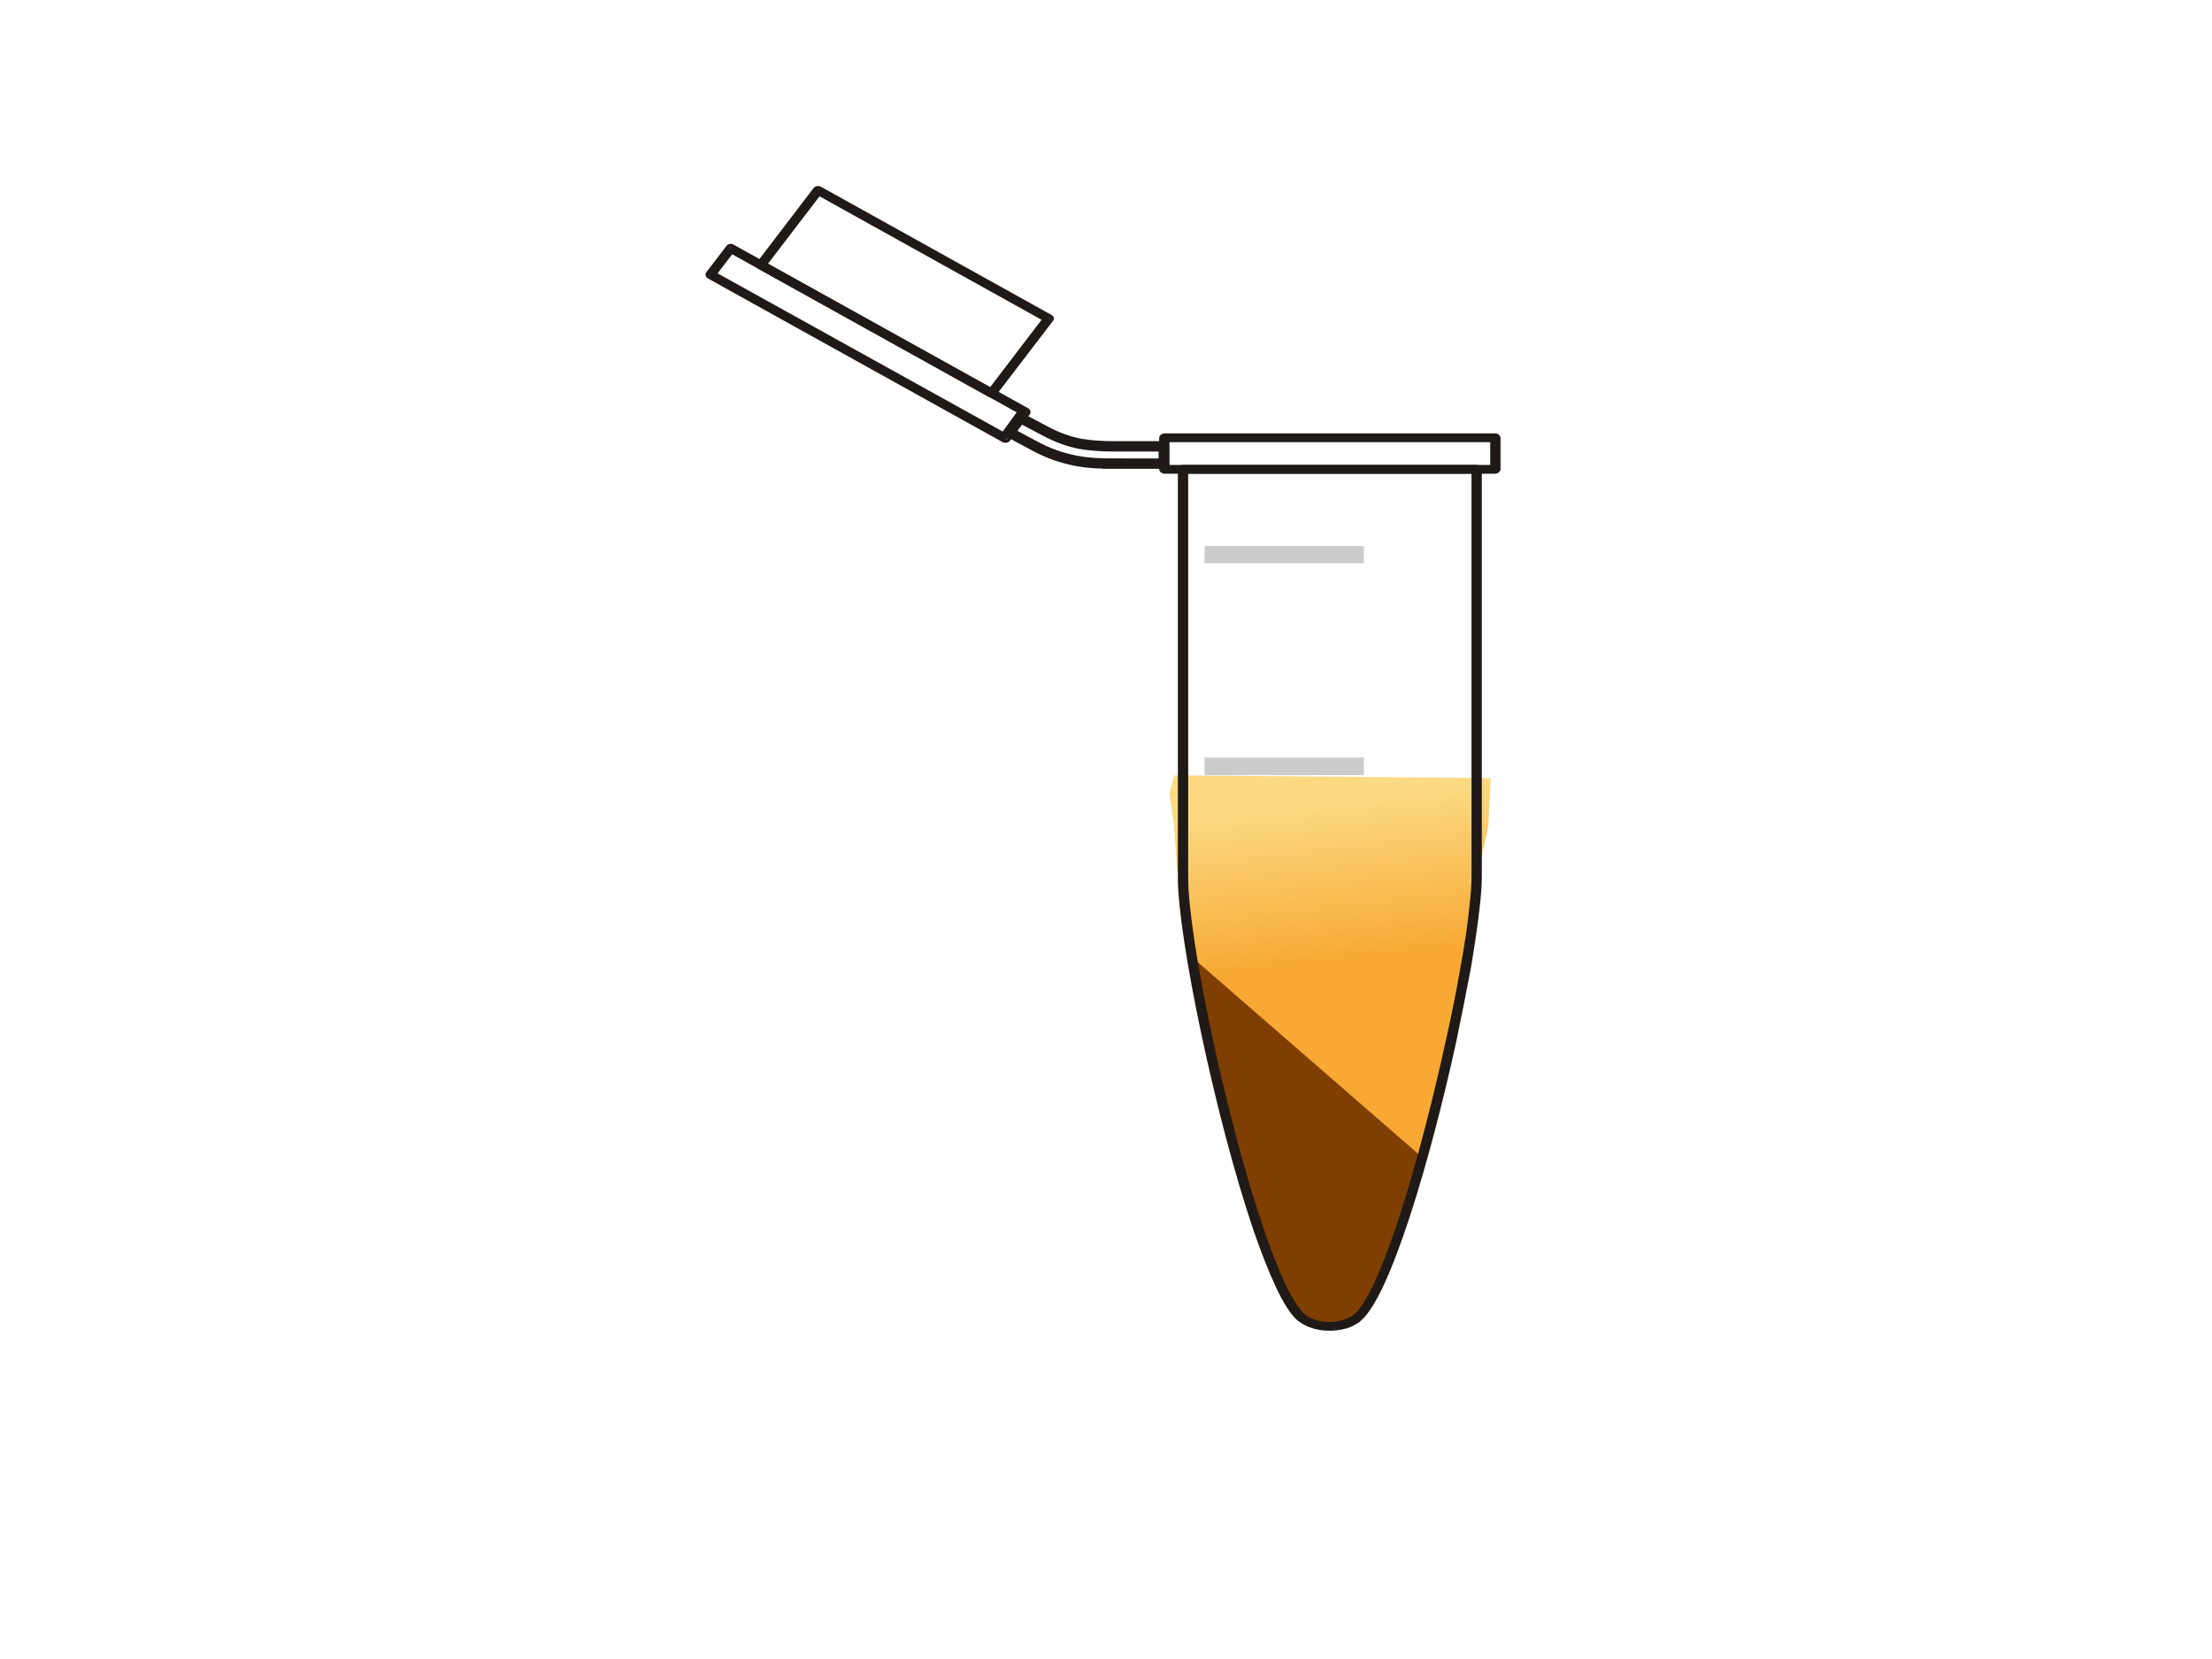 <?xml version="1.0"?><svg width="640" height="480" xmlns="http://www.w3.org/2000/svg">
 <title>eppendorf sample</title>
 <defs>
  <linearGradient y2="0.418" x2="0.535" y1="0.043" x1="0.523" id="svg_3">
   <stop stop-color="#d1f1f9" offset="0"/>
   <stop stop-color="#92c9fc" offset="1"/>
  </linearGradient>
  <linearGradient y2="0.418" x2="0.535" y1="0.043" x1="0.523" id="svg_4">
   <stop stop-color="#d1f1f9" offset="0"/>
   <stop stop-color="#92c9fc" offset="1"/>
  </linearGradient>
  <linearGradient y2="0.328" x2="0.504" y1="0.031" x1="0.508" id="svg_5">
   <stop stop-color="#c9ecfc" offset="0"/>
   <stop stop-color="#8ac5fc" offset="1"/>
  </linearGradient>
  <linearGradient y2="0.328" x2="0.504" y1="0.031" x1="0.508" id="svg_6">
   <stop stop-color="#c9ecfc" offset="0"/>
   <stop stop-color="#8ac5fc" offset="1"/>
  </linearGradient>
  <linearGradient y2="0.328" x2="0.504" y1="0.031" x1="0.508" id="svg_7">
   <stop stop-color="#c9ecfc" offset="0"/>
   <stop stop-color="#8ac5fc" offset="1"/>
  </linearGradient>
  <linearGradient y2="0.328" x2="0.504" y1="0.031" x1="0.508" id="svg_8">
   <stop stop-color="#c9ecfc" offset="0"/>
   <stop stop-color="#8ac5fc" offset="1"/>
  </linearGradient>
  <linearGradient y2="0.305" x2="0.512" y1="0.02" x1="0.484" id="svg_9">
   <stop stop-color="#c9ecfc" offset="0"/>
   <stop stop-color="#94d3fc" offset="1"/>
  </linearGradient>
  <linearGradient y2="0.305" x2="0.512" y1="0.02" x1="0.484" id="svg_10">
   <stop stop-color="#c9ecfc" offset="0"/>
   <stop stop-color="#94d3fc" offset="1"/>
  </linearGradient>
  <linearGradient y2="0.34" x2="0.543" y1="0.043" x1="0.523" id="svg_1">
   <stop stop-color="#fcda83" offset="0"/>
   <stop stop-color="#f7a933" offset="1"/>
  </linearGradient>
  <linearGradient y2="0.34" x2="0.543" y1="0.043" x1="0.523" id="svg_2">
   <stop stop-color="#fcda83" offset="0"/>
   <stop stop-color="#f7a933" offset="1"/>
  </linearGradient>
  <linearGradient y2="0.34" x2="0.543" y1="0.043" x1="0.523" id="svg_12">
   <stop stop-color="#fcda83" offset="0"/>
   <stop stop-color="#f7a933" offset="1"/>
  </linearGradient>
  <linearGradient y2="0.5" x2="0.938" y1="0.844" x1="0.527" id="svg_14">
   <stop stop-color="#7f3f00" offset="0"/>
   <stop stop-color="#bf5f00" offset="1"/>
  </linearGradient>
 </defs>
 <g>
  <g id="g26"/>
  <path fill="none" stroke="#1f1a17" stroke-width="3" class="fil0 str0" d="m322.677,134.14l0,0c0,0 0,0 0,0l14.031,0l0,-4.992l-14.031,0l0,0c-3.646,0 -6.96,-0.188 -10.274,-0.754c-3.204,-0.659 -6.518,-1.79 -10.164,-3.768l-7.292,-3.862l-3.093,4.238l7.181,3.862c4.309,2.355 8.286,3.673 12.153,4.427c3.867,0.754 7.512,0.848 11.49,0.848z" id="path28"/>
  <path fill="none" id="path34" d="m336.929,135.741l95.673,0l0,-9.042l-95.673,0l0,9.042z" class="fil2"/>
  <path fill="#1f1a17" fill-rule="nonzero" id="path36" d="m336.929,134.517l95.673,0l0,2.543l-95.673,0l0,-2.543zm97.22,1.225c0,0.659 -0.773,1.319 -1.547,1.319l0,-1.319l1.547,0zm-2.983,0l0,-9.042l2.983,0l0,9.042l-2.983,0zm1.436,-10.361c0.773,0 1.547,0.659 1.547,1.319l-1.547,0l0,-1.319zm0,2.543l-95.673,0l0,-2.543l95.673,0l0,2.543zm-97.22,-1.224c0,-0.659 0.773,-1.319 1.547,-1.319l0,1.319l-1.547,0zm2.983,0l0,9.042l-2.983,0l0,-9.042l2.983,0zm-1.436,10.361c-0.773,0 -1.547,-0.659 -1.547,-1.319l1.547,0l0,1.319z" class="fil3"/>
  <path transform="rotate(-11.663 257.922,85.713) " fill="none" id="path40" d="m296.906,93.086l-62.559,-35.426l-15.407,20.68l62.456,35.427l15.511,-20.68l0,0l0,0l0,0l0,0l0,0z" class="fil4"/>
  <path fill="#1f1a17" fill-rule="nonzero" id="path42" d="m302.578,93.2l-66.728,-37.11l1.657,-2.072l66.728,37.11l-1.657,2.072zm-67.17,-38.806c0.442,-0.565 1.436,-0.754 2.099,-0.377l-0.884,1.036l-1.215,-0.659zm2.541,1.319l-16.572,21.663l-2.431,-1.413l16.461,-21.569l2.541,1.319l0,0zm-18.56,22.04c-0.663,-0.377 -0.884,-1.224 -0.442,-1.79l1.215,0.754l-0.773,1.036zm1.547,-2.166l66.728,37.11l-1.547,2.166l-66.728,-37.11l1.547,-2.166l0,0l0,0l0,0zm67.17,38.9c-0.331,0.565 -1.436,0.753 -1.989,0.377l0.773,-1.036l1.215,0.659zm-2.43,-1.413l16.461,-21.569l2.541,1.319l-16.572,21.663l-2.43,-1.413zm18.56,-21.946c0.663,0.283 0.884,1.224 0.442,1.695l-1.215,-0.659l0.773,-1.036z" class="fil3"/>
  <path fill="none" id="path46" d="m296.715,119.258l-85.289,-47.471l-5.855,7.629l85.289,47.471l5.855,-7.629z" class="fil5"/>
  <path fill="#1f1a17" fill-rule="nonzero" id="path48" d="m295.942,120.294l-85.289,-47.377l1.547,-2.166l85.289,47.377l-1.547,2.166l0,0zm-85.731,-49.166c0.331,-0.565 1.436,-0.753 1.989,-0.377l-0.773,1.036l-1.215,-0.659zm2.43,1.413l-5.855,7.629l-2.43,-1.413l5.855,-7.629l2.43,1.413l0,0l0,-0l0,0zm-7.844,8.006c-0.663,-0.377 -0.884,-1.224 -0.442,-1.79l1.215,0.659l-0.773,1.13zm1.547,-2.166l85.399,47.377l-1.657,2.166l-85.289,-47.377l1.547,-2.166l0,0l0,0l0,0l0,0l0,0l0,0zm85.841,49.166c-0.442,0.565 -1.436,0.754 -2.099,0.377l0.773,-1.036l1.326,0.659zm-2.541,-1.413l5.855,-7.629l2.431,1.413l-5.745,7.629l-2.541,-1.413zm7.844,-8.006c0.663,0.377 0.884,1.224 0.442,1.79l-1.216,-0.659l0.774,-1.13z" class="fil3"/>
  <path opacity="0.8" fill="#000000" fill-opacity="0.256" id="path58" d="m348.529,157.97l46.069,0l0,4.992l-46.069,0l0,-4.992zm0,61.222l46.069,0l0,5.086l-46.069,0l0,-5.086zm0,61.317l46.069,0l0,4.992l-46.069,0l0,-4.992z" class="fil7"/>
  <title>Layer 1</title>
  <path id="svg_11" d="m339.775,224.333l91.558,0.78l-0.721,14.039l-3.605,16.379l-0.721,14.039l-3.605,14.039l-2.163,13.259l-4.326,18.719l-5.047,23.399l-5.767,18.719l-6.488,14.819l-4.326,7.02l-6.488,3.12l-6.488,0l-6.488,-3.9l-5.047,-7.8l-4.326,-13.259l-4.326,-12.479l-3.605,-13.259l-4.326,-18.719l-5.047,-18.719l-4.326,-22.619l-3.605,-21.059l-0.721,-11.7l-1.442,-9.36" stroke-linecap="null" stroke-linejoin="null" stroke-dasharray="null" stroke-width="null" fill="url(#svg_2)"/>
  <path id="svg_13" d="m345.333,277.333l5.388,31.057l4.041,16.204l5.388,19.58l7.408,19.58l5.388,12.828l5.388,5.401l5.388,1.35l5.388,-0.675l4.714,-2.701l3.367,-5.401l3.367,-8.777l4.041,-10.127l3.367,-10.803l3.367,-10.127" stroke-width="0" stroke="#7f3f00" fill="#7f3f00"/>
  <g id="g52">
   <path fill="#1f1a17" class="fil3" d="m428.736,253.76c0,2.355 -0.221,5.463 -0.663,9.136l-2.983,-0.188c0.442,-3.579 0.663,-6.593 0.663,-8.948l2.983,0zm-0.663,9.136c-0.552,4.992 -1.436,10.926 -2.541,17.425l-2.983,-0.377c1.215,-6.593 2.099,-12.433 2.541,-17.237l2.983,0.188zm-2.541,17.425c-1.215,6.405 -2.651,13.657 -4.198,21.098l-2.983,-0.471c1.657,-7.347 3.093,-14.505 4.198,-21.004l2.983,0.377zm-4.198,21.098c-7.512,34.379 -19.223,74.032 -27.73,80.814l-1.989,-1.79c7.954,-6.405 19.334,-45.493 26.736,-79.495l2.983,0.471zm-29.718,79.024l0,0l0.994,0.848l-0.994,-0.848zm1.989,1.79c-0.331,0.377 0,0.094 0,0.094l-1.989,-1.884c0,0 -0.442,0.377 0,0l1.989,1.79zm0,0.094l0,0l-0.994,-0.942l0.994,0.942zm0,0c-0.663,0.471 -1.436,0.942 -2.21,1.319l-1.436,-2.26c0.663,-0.283 1.105,-0.565 1.657,-0.942l1.989,1.884zm-2.21,1.319c-0.773,0.377 -1.547,0.659 -2.431,0.848l-0.884,-2.449c0.663,-0.188 1.326,-0.377 1.878,-0.659l1.436,2.26zm-2.431,0.848c-4.419,1.13 -9.832,0.471 -13.257,-2.26l1.989,-1.79c2.651,1.978 6.85,2.543 10.385,1.601l0.884,2.449zm-13.257,-2.26c0,0 -0.111,-0.094 -0.331,-0.188l2.099,-1.79c0,0 0.11,0.094 0.221,0.188l-1.989,1.79zm-0.331,-0.188c-1.989,-1.79 -4.088,-5.086 -6.187,-9.607l2.651,-0.942c2.099,4.238 3.977,7.253 5.634,8.759l-2.099,1.79zm-6.187,-9.607c-2.099,-4.427 -4.309,-10.078 -6.518,-16.483l2.872,-0.659c2.099,6.216 4.309,11.773 6.297,16.2l-2.651,0.942zm-6.518,-16.483c-11.048,-32.495 -21.985,-85.241 -21.875,-102.194l2.983,0c-0.111,16.766 10.716,69.134 21.764,101.535l-2.872,0.659zm-18.892,-102.194l0,0l-1.436,0l1.436,0zm-2.983,0l0,-118.018l2.983,0l0,118.018l-2.983,0zm0,-118.018c0,-0.565 0.773,-1.224 1.547,-1.224l0,1.224l-1.547,0zm1.547,-1.224l84.847,0l0,2.543l-84.847,0l0,-2.543zm84.847,0c0.773,0 1.547,0.659 1.547,1.224l-1.547,0l0,-1.224zm1.547,1.224l0,118.018l-2.983,0l0,-118.018l2.983,0z" id="path54"/>
  </g>
 </g>
</svg>